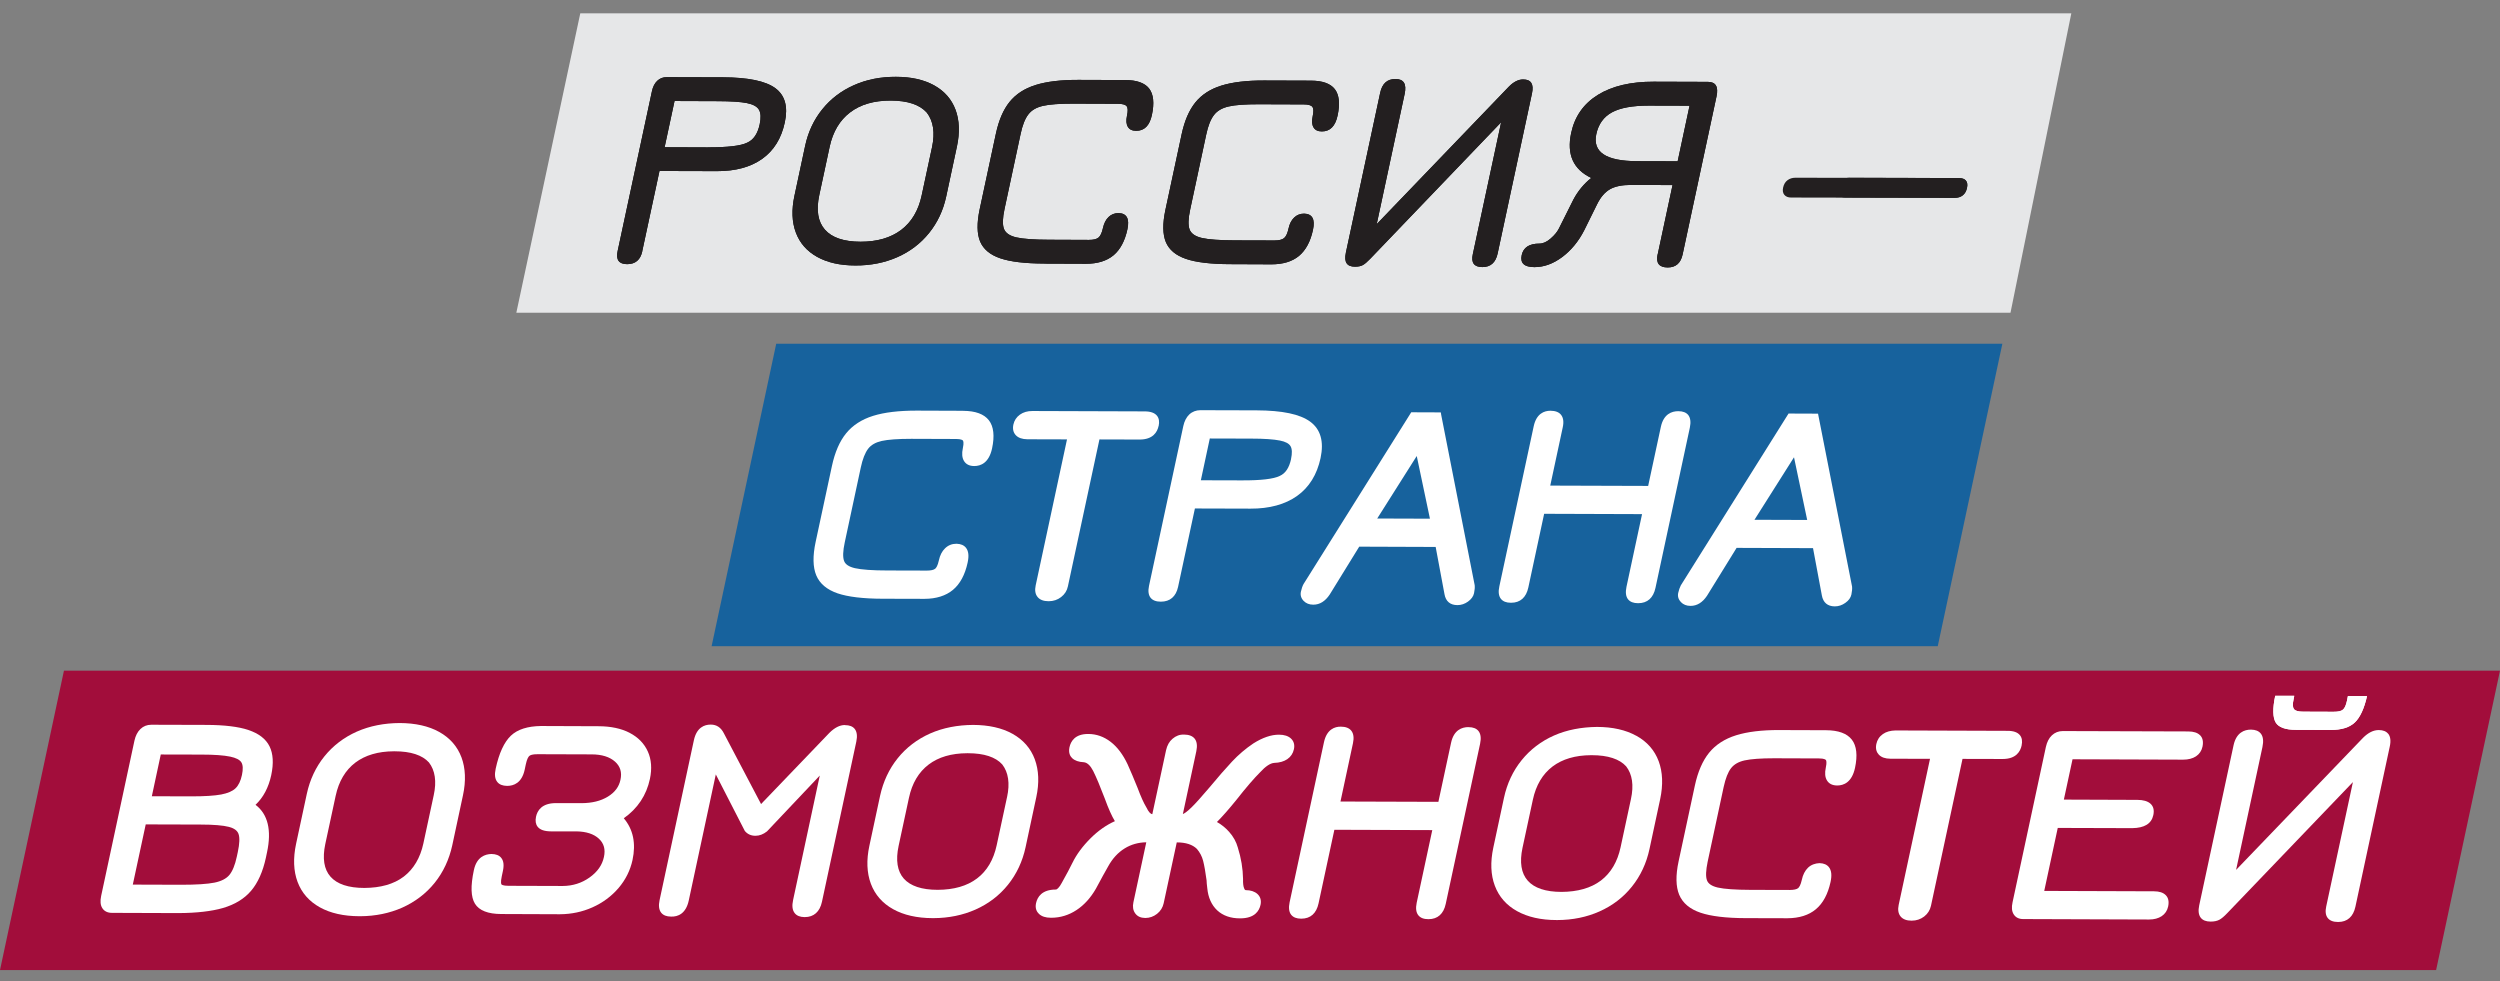 <?xml version="1.0" encoding="UTF-8"?> <svg xmlns="http://www.w3.org/2000/svg" width="158" height="62" viewBox="0 0 158 62" fill="none"><rect x="0" y="0" width="158" height="62" fill="#808080" stroke="none"/><path d="M130.908 0.842H36.674L32.632 19.765H127.063L130.908 0.842Z" fill="#E6E7E8"></path><path d="M40.595 15.873C40.478 16.421 40.157 16.695 39.637 16.695C39.117 16.695 38.913 16.417 39.034 15.869L41.201 5.77C41.263 5.482 41.373 5.263 41.539 5.107C41.701 4.951 41.901 4.875 42.138 4.875L45.691 4.885C47.279 4.892 48.378 5.118 48.995 5.569C49.612 6.02 49.815 6.737 49.601 7.729C49.384 8.746 48.909 9.512 48.175 10.036C47.441 10.559 46.487 10.82 45.308 10.816L41.68 10.806L40.591 15.873H40.595ZM44.74 9.311C45.99 9.314 46.821 9.217 47.224 9.016C47.624 8.839 47.885 8.451 48.013 7.854C48.099 7.448 48.085 7.143 47.968 6.939C47.851 6.734 47.596 6.595 47.203 6.515C46.81 6.436 46.201 6.398 45.367 6.394L42.631 6.384L42.004 9.304L44.736 9.314L44.74 9.311Z" fill="#121617"></path><path d="M40.595 15.873C40.478 16.421 40.157 16.695 39.637 16.695C39.117 16.695 38.913 16.417 39.034 15.869L41.201 5.77C41.263 5.482 41.373 5.263 41.539 5.107C41.701 4.951 41.901 4.875 42.138 4.875L45.691 4.885C47.279 4.892 48.378 5.118 48.995 5.569C49.612 6.02 49.815 6.737 49.601 7.729C49.384 8.746 48.909 9.512 48.175 10.036C47.441 10.559 46.487 10.82 45.308 10.816L41.68 10.806L40.591 15.873H40.595ZM44.74 9.311C45.99 9.314 46.821 9.217 47.224 9.016C47.624 8.839 47.885 8.451 48.013 7.854C48.099 7.448 48.085 7.143 47.968 6.939C47.851 6.734 47.596 6.595 47.203 6.515C46.81 6.436 46.201 6.398 45.367 6.394L42.631 6.384L42.004 9.304L44.736 9.314L44.74 9.311Z" fill="#231F20"></path><path d="M59.803 12.408C59.614 13.293 59.252 14.063 58.718 14.725C58.184 15.388 57.519 15.894 56.716 16.251C55.913 16.605 55.028 16.782 54.063 16.778C53.095 16.778 52.289 16.595 51.641 16.234C50.993 15.873 50.545 15.36 50.297 14.697C50.049 14.035 50.018 13.262 50.208 12.377L50.883 9.225C51.072 8.34 51.434 7.57 51.968 6.908C52.502 6.245 53.167 5.739 53.97 5.382C54.773 5.024 55.658 4.851 56.623 4.855C57.591 4.855 58.398 5.038 59.045 5.399C59.693 5.76 60.141 6.273 60.389 6.936C60.637 7.598 60.668 8.375 60.479 9.256L59.803 12.408ZM56.299 6.356C55.245 6.353 54.387 6.599 53.729 7.102C53.071 7.601 52.637 8.33 52.433 9.284L51.779 12.329C51.575 13.282 51.693 14.014 52.137 14.517C52.582 15.02 53.329 15.273 54.384 15.277C55.438 15.277 56.292 15.03 56.954 14.531C57.612 14.032 58.046 13.303 58.249 12.35L58.904 9.304C59.1 8.385 58.99 7.657 58.573 7.116C58.122 6.613 57.364 6.36 56.299 6.356Z" fill="#121617"></path><path d="M59.803 12.408C59.614 13.293 59.252 14.063 58.718 14.725C58.184 15.388 57.519 15.894 56.716 16.251C55.913 16.605 55.028 16.782 54.063 16.778C53.095 16.778 52.289 16.595 51.641 16.234C50.993 15.873 50.545 15.36 50.297 14.697C50.049 14.035 50.018 13.262 50.208 12.377L50.883 9.225C51.072 8.34 51.434 7.57 51.968 6.908C52.502 6.245 53.167 5.739 53.97 5.382C54.773 5.024 55.658 4.851 56.623 4.855C57.591 4.855 58.398 5.038 59.045 5.399C59.693 5.76 60.141 6.273 60.389 6.936C60.637 7.598 60.668 8.375 60.479 9.256L59.803 12.408ZM56.299 6.356C55.245 6.353 54.387 6.599 53.729 7.102C53.071 7.601 52.637 8.33 52.433 9.284L51.779 12.329C51.575 13.282 51.693 14.014 52.137 14.517C52.582 15.02 53.329 15.273 54.384 15.277C55.438 15.277 56.292 15.03 56.954 14.531C57.612 14.032 58.046 13.303 58.249 12.35L58.904 9.304C59.1 8.385 58.99 7.657 58.573 7.116C58.122 6.613 57.364 6.36 56.299 6.356Z" fill="#231F20"></path><path d="M65.998 16.657C64.782 16.654 63.855 16.543 63.215 16.324C62.574 16.106 62.15 15.752 61.943 15.263C61.74 14.774 61.73 14.098 61.912 13.238L62.942 8.437C63.125 7.591 63.414 6.922 63.811 6.433C64.207 5.944 64.755 5.59 65.454 5.371C66.153 5.153 67.053 5.045 68.159 5.049L71.115 5.059C71.845 5.059 72.352 5.243 72.628 5.6C72.903 5.961 72.962 6.516 72.8 7.269C72.655 7.938 72.324 8.271 71.804 8.267C71.556 8.267 71.38 8.184 71.28 8.014C71.18 7.848 71.16 7.615 71.225 7.314C71.291 7.015 71.284 6.814 71.205 6.714C71.125 6.613 70.946 6.561 70.66 6.561L67.831 6.551C66.977 6.551 66.34 6.592 65.923 6.689C65.506 6.783 65.192 6.963 64.989 7.234C64.782 7.501 64.617 7.917 64.5 8.479L63.487 13.206C63.363 13.778 63.352 14.198 63.449 14.462C63.549 14.725 63.811 14.906 64.234 15.003C64.662 15.1 65.358 15.149 66.326 15.152L68.817 15.162C69.103 15.162 69.306 15.114 69.427 15.013C69.547 14.913 69.64 14.711 69.706 14.413C69.771 14.115 69.888 13.883 70.061 13.716C70.233 13.55 70.443 13.466 70.691 13.466C71.208 13.48 71.397 13.82 71.253 14.489C71.094 15.228 70.798 15.78 70.371 16.137C69.94 16.494 69.358 16.671 68.627 16.671L66.005 16.661L65.998 16.657Z" fill="#121617"></path><path d="M65.998 16.657C64.782 16.654 63.855 16.543 63.215 16.324C62.574 16.106 62.15 15.752 61.943 15.263C61.74 14.774 61.73 14.098 61.912 13.238L62.942 8.437C63.125 7.591 63.414 6.922 63.811 6.433C64.207 5.944 64.755 5.59 65.454 5.371C66.153 5.153 67.053 5.045 68.159 5.049L71.115 5.059C71.845 5.059 72.352 5.243 72.628 5.6C72.903 5.961 72.962 6.516 72.8 7.269C72.655 7.938 72.324 8.271 71.804 8.267C71.556 8.267 71.38 8.184 71.28 8.014C71.18 7.848 71.16 7.615 71.225 7.314C71.291 7.015 71.284 6.814 71.205 6.714C71.125 6.613 70.946 6.561 70.66 6.561L67.831 6.551C66.977 6.551 66.34 6.592 65.923 6.689C65.506 6.783 65.192 6.963 64.989 7.234C64.782 7.501 64.617 7.917 64.5 8.479L63.487 13.206C63.363 13.778 63.352 14.198 63.449 14.462C63.549 14.725 63.811 14.906 64.234 15.003C64.662 15.1 65.358 15.149 66.326 15.152L68.817 15.162C69.103 15.162 69.306 15.114 69.427 15.013C69.547 14.913 69.64 14.711 69.706 14.413C69.771 14.115 69.888 13.883 70.061 13.716C70.233 13.55 70.443 13.466 70.691 13.466C71.208 13.48 71.397 13.82 71.253 14.489C71.094 15.228 70.798 15.78 70.371 16.137C69.94 16.494 69.358 16.671 68.627 16.671L66.005 16.661L65.998 16.657Z" fill="#231F20"></path><path d="M77.737 16.695C76.521 16.692 75.594 16.581 74.953 16.362C74.312 16.144 73.889 15.79 73.682 15.301C73.479 14.812 73.468 14.136 73.651 13.276L74.681 8.475C74.864 7.629 75.153 6.96 75.549 6.471C75.946 5.982 76.493 5.628 77.189 5.41C77.889 5.191 78.788 5.084 79.894 5.087L82.85 5.097C83.581 5.097 84.087 5.281 84.363 5.638C84.638 5.999 84.697 6.554 84.535 7.307C84.391 7.976 84.06 8.309 83.539 8.306C83.291 8.306 83.116 8.222 83.016 8.052C82.916 7.886 82.895 7.654 82.961 7.352C83.026 7.053 83.019 6.852 82.94 6.752C82.861 6.651 82.681 6.599 82.395 6.599L79.567 6.589C78.712 6.589 78.075 6.63 77.658 6.727C77.241 6.821 76.927 7.001 76.721 7.272C76.514 7.539 76.349 7.955 76.231 8.517L75.219 13.244C75.094 13.817 75.084 14.236 75.181 14.5C75.281 14.763 75.542 14.944 75.966 15.041C76.394 15.138 77.09 15.187 78.054 15.19L80.545 15.197C80.831 15.197 81.035 15.148 81.155 15.048C81.276 14.947 81.369 14.746 81.434 14.448C81.496 14.15 81.617 13.917 81.789 13.751C81.961 13.584 82.172 13.501 82.42 13.501C82.936 13.515 83.126 13.855 82.981 14.524C82.823 15.263 82.526 15.814 82.099 16.172C81.668 16.529 81.086 16.706 80.356 16.706L77.734 16.695H77.737Z" fill="#121617"></path><path d="M77.737 16.695C76.521 16.692 75.594 16.581 74.953 16.362C74.312 16.144 73.889 15.79 73.682 15.301C73.479 14.812 73.468 14.136 73.651 13.276L74.681 8.475C74.864 7.629 75.153 6.96 75.549 6.471C75.946 5.982 76.493 5.628 77.189 5.41C77.889 5.191 78.788 5.084 79.894 5.087L82.85 5.097C83.581 5.097 84.087 5.281 84.363 5.638C84.638 5.999 84.697 6.554 84.535 7.307C84.391 7.976 84.06 8.309 83.539 8.306C83.291 8.306 83.116 8.222 83.016 8.052C82.916 7.886 82.895 7.654 82.961 7.352C83.026 7.053 83.019 6.852 82.94 6.752C82.861 6.651 82.681 6.599 82.395 6.599L79.567 6.589C78.712 6.589 78.075 6.63 77.658 6.727C77.241 6.821 76.927 7.001 76.721 7.272C76.514 7.539 76.349 7.955 76.231 8.517L75.219 13.244C75.094 13.817 75.084 14.236 75.181 14.5C75.281 14.763 75.542 14.944 75.966 15.041C76.394 15.138 77.09 15.187 78.054 15.19L80.545 15.197C80.831 15.197 81.035 15.148 81.155 15.048C81.276 14.947 81.369 14.746 81.434 14.448C81.496 14.15 81.617 13.917 81.789 13.751C81.961 13.584 82.172 13.501 82.42 13.501C82.936 13.515 83.126 13.855 82.981 14.524C82.823 15.263 82.526 15.814 82.099 16.172C81.668 16.529 81.086 16.706 80.356 16.706L77.734 16.695H77.737Z" fill="#231F20"></path><path d="M85.055 15.984L87.226 5.867C87.35 5.281 87.674 4.99 88.194 4.993C88.715 4.993 88.907 5.305 88.776 5.926L87.009 14.163L95.371 5.465C95.671 5.167 95.971 5.017 96.267 5.021C96.763 5.021 96.949 5.316 96.822 5.902L94.651 16.022C94.527 16.595 94.207 16.879 93.686 16.879C93.166 16.879 92.963 16.608 93.08 16.071L94.872 7.726L86.599 16.355C86.406 16.556 86.248 16.692 86.12 16.758C85.996 16.823 85.834 16.855 85.634 16.855C85.124 16.855 84.935 16.567 85.055 15.991" fill="#121617"></path><path d="M85.055 15.984L87.226 5.867C87.35 5.281 87.674 4.99 88.194 4.993C88.715 4.993 88.907 5.305 88.776 5.926L87.009 14.163L95.371 5.465C95.671 5.167 95.971 5.017 96.267 5.021C96.763 5.021 96.949 5.316 96.822 5.902L94.651 16.022C94.527 16.595 94.207 16.879 93.686 16.879C93.166 16.879 92.963 16.608 93.08 16.071L94.872 7.726L86.599 16.355C86.406 16.556 86.248 16.692 86.12 16.758C85.996 16.823 85.834 16.855 85.634 16.855C85.124 16.855 84.935 16.567 85.055 15.991V15.984Z" fill="#231F20"></path><path d="M104.764 16.085L105.704 11.697L103.082 11.687C102.514 11.687 102.069 11.777 101.749 11.961C101.428 12.145 101.16 12.457 100.942 12.897L100.119 14.562C99.757 15.266 99.292 15.828 98.724 16.251C98.155 16.674 97.573 16.882 96.977 16.882C96.332 16.882 96.064 16.629 96.171 16.126C96.277 15.637 96.649 15.395 97.294 15.395C97.518 15.395 97.752 15.29 97.993 15.082C98.234 14.874 98.413 14.663 98.52 14.448L99.433 12.623C99.723 12.075 100.102 11.618 100.567 11.246C99.43 10.705 99.006 9.759 99.296 8.409C99.519 7.359 100.085 6.554 100.987 5.995C101.89 5.437 103.065 5.16 104.515 5.163L107.937 5.174C108.433 5.174 108.616 5.479 108.485 6.089L106.342 16.081C106.224 16.629 105.911 16.903 105.401 16.903C104.857 16.903 104.643 16.626 104.76 16.078M106.779 6.682L104.195 6.675C103.179 6.675 102.407 6.814 101.88 7.098C101.353 7.383 101.022 7.844 100.887 8.475C100.643 9.609 101.494 10.178 103.444 10.185L106.028 10.192L106.779 6.682Z" fill="#121617"></path><path d="M104.764 16.085L105.704 11.697L103.082 11.687C102.514 11.687 102.069 11.777 101.749 11.961C101.428 12.145 101.16 12.457 100.942 12.897L100.119 14.562C99.757 15.266 99.292 15.828 98.724 16.251C98.155 16.674 97.573 16.882 96.977 16.882C96.332 16.882 96.064 16.629 96.171 16.126C96.277 15.637 96.649 15.395 97.294 15.395C97.518 15.395 97.752 15.29 97.993 15.082C98.234 14.874 98.413 14.663 98.52 14.448L99.433 12.623C99.723 12.075 100.102 11.618 100.567 11.246C99.43 10.705 99.006 9.759 99.296 8.409C99.519 7.359 100.085 6.554 100.987 5.995C101.89 5.437 103.065 5.16 104.515 5.163L107.937 5.174C108.433 5.174 108.616 5.479 108.485 6.089L106.342 16.081C106.224 16.629 105.911 16.903 105.401 16.903C104.857 16.903 104.643 16.626 104.76 16.078L104.764 16.085ZM106.779 6.682L104.195 6.675C103.179 6.675 102.407 6.814 101.88 7.098C101.353 7.383 101.022 7.844 100.887 8.475C100.643 9.609 101.494 10.178 103.444 10.185L106.028 10.192L106.779 6.682Z" fill="#231F20"></path><path d="M116.192 12.315C116.099 12.2 116.072 12.047 116.113 11.857C116.158 11.652 116.248 11.499 116.389 11.392C116.53 11.284 116.699 11.232 116.899 11.232L123.8 11.253C124.01 11.253 124.162 11.309 124.248 11.416C124.338 11.524 124.358 11.68 124.313 11.881C124.269 12.086 124.179 12.238 124.045 12.346C123.91 12.453 123.738 12.505 123.528 12.505L116.627 12.485C116.427 12.485 116.282 12.425 116.189 12.311" fill="#121617"></path><path d="M112.771 12.315C112.678 12.2 112.65 12.047 112.692 11.857C112.737 11.652 112.826 11.499 112.967 11.392C113.109 11.284 113.278 11.232 113.477 11.232L123.8 11.253C124.01 11.253 124.162 11.309 124.248 11.416C124.338 11.524 124.358 11.68 124.313 11.881C124.269 12.086 124.179 12.238 124.045 12.346C123.91 12.453 123.738 12.505 123.528 12.505L113.205 12.485C113.005 12.485 112.861 12.425 112.768 12.311L112.771 12.315Z" fill="#231F20"></path><path d="M49.057 21.725L44.974 40.838H122.466L126.549 21.725H49.057Z" fill="#17629D"></path><path d="M60.885 25.962L57.929 25.951C56.813 25.951 55.893 26.059 55.183 26.281C54.46 26.506 53.884 26.881 53.474 27.387C53.064 27.89 52.764 28.584 52.578 29.451L51.548 34.251C51.359 35.135 51.372 35.846 51.586 36.359C51.806 36.887 52.261 37.268 52.94 37.501C53.595 37.722 54.546 37.837 55.769 37.84L58.391 37.847C58.391 37.847 58.418 37.847 58.432 37.847C59.173 37.844 59.776 37.653 60.224 37.282C60.675 36.907 60.989 36.325 61.154 35.558C61.247 35.132 61.213 34.827 61.051 34.622C60.923 34.459 60.724 34.372 60.455 34.365C60.451 34.365 60.448 34.365 60.444 34.365C60.165 34.365 59.924 34.462 59.728 34.653C59.535 34.837 59.404 35.097 59.335 35.423C59.263 35.752 59.17 35.888 59.104 35.943C59.011 36.02 58.825 36.061 58.584 36.061L56.093 36.054C55.138 36.054 54.446 36.002 54.032 35.909C53.657 35.822 53.426 35.669 53.347 35.454C53.257 35.218 53.271 34.823 53.388 34.279L54.401 29.551C54.515 29.014 54.673 28.615 54.866 28.362C55.049 28.122 55.338 27.956 55.721 27.869C56.127 27.779 56.754 27.734 57.598 27.734L60.424 27.744C60.758 27.744 60.841 27.821 60.858 27.845C60.875 27.869 60.93 27.973 60.851 28.33C60.779 28.663 60.803 28.934 60.923 29.132C61.051 29.343 61.264 29.451 61.564 29.454C61.568 29.454 61.571 29.454 61.575 29.454C61.981 29.454 62.501 29.256 62.698 28.344C62.867 27.553 62.801 26.953 62.498 26.562C62.195 26.17 61.65 25.968 60.875 25.965L60.885 25.962Z" fill="white"></path><path d="M73.227 26.926C73.285 26.655 73.251 26.437 73.124 26.277C72.975 26.094 72.721 26 72.341 26L65.254 25.976C64.941 25.972 64.672 26.052 64.458 26.205C64.238 26.364 64.1 26.576 64.045 26.836C63.986 27.11 64.041 27.339 64.203 27.509C64.362 27.675 64.606 27.758 64.93 27.762L67.435 27.769L65.454 37.001C65.388 37.306 65.43 37.553 65.575 37.73C65.719 37.907 65.954 37.997 66.267 37.997C66.27 37.997 66.277 37.997 66.281 37.997C66.577 37.997 66.839 37.907 67.059 37.737C67.287 37.563 67.432 37.338 67.49 37.064L69.485 27.772L72.014 27.779C72.014 27.779 72.028 27.779 72.035 27.779C72.865 27.776 73.141 27.311 73.224 26.919L73.227 26.926Z" fill="white"></path><path d="M83.46 28.948C83.684 27.901 83.46 27.127 82.799 26.645C82.151 26.174 81.045 25.941 79.412 25.934L75.859 25.924C75.604 25.924 75.353 26.014 75.163 26.194C74.981 26.368 74.853 26.614 74.784 26.93L72.617 37.029C72.548 37.355 72.583 37.608 72.717 37.778C72.848 37.941 73.062 38.025 73.358 38.025C73.361 38.025 73.368 38.025 73.372 38.025C73.947 38.025 74.323 37.699 74.454 37.092L75.518 32.136L79.033 32.146C80.218 32.153 81.227 31.879 81.978 31.341C82.737 30.8 83.236 29.996 83.46 28.948ZM81.596 29.011C81.475 29.566 81.245 29.916 80.879 30.079C80.5 30.27 79.687 30.367 78.457 30.36L75.894 30.353L76.459 27.713L79.081 27.72C79.901 27.72 80.507 27.765 80.89 27.842C81.241 27.911 81.465 28.032 81.562 28.199C81.662 28.369 81.672 28.643 81.593 29.011H81.596Z" fill="white"></path><path d="M91.078 26.174L91.058 26.063L89.19 26.056L82.382 36.915C82.313 37.043 82.258 37.206 82.216 37.4C82.172 37.612 82.23 37.813 82.389 37.976C82.544 38.136 82.747 38.215 82.995 38.215C82.995 38.215 83.002 38.215 83.005 38.215C83.409 38.215 83.753 38 84.036 37.577L85.903 34.549L90.734 34.567L91.292 37.553C91.371 38.004 91.654 38.243 92.105 38.243C92.109 38.243 92.112 38.243 92.115 38.243C92.35 38.243 92.574 38.167 92.777 38.021C92.987 37.869 93.118 37.692 93.159 37.49C93.201 37.296 93.215 37.133 93.201 36.988L91.075 26.174H91.078ZM90.372 32.781L87.04 32.77L89.538 28.82L90.372 32.781Z" fill="white"></path><path d="M106.7 26.233C106.569 26.07 106.359 25.987 106.073 25.987C106.07 25.987 106.066 25.987 106.063 25.987C105.656 25.987 105.143 26.164 104.967 26.972L104.164 30.71L97.976 30.69L98.765 27.01C98.841 26.663 98.803 26.396 98.658 26.216C98.524 26.046 98.3 25.962 97.997 25.959C97.997 25.959 97.99 25.959 97.986 25.959C97.597 25.959 97.101 26.136 96.929 26.944L94.758 37.061C94.682 37.404 94.717 37.671 94.858 37.848C94.989 38.011 95.199 38.094 95.488 38.094C95.492 38.094 95.499 38.094 95.502 38.094C96.081 38.094 96.457 37.758 96.591 37.127L97.59 32.472L103.778 32.493L102.793 37.089C102.721 37.432 102.752 37.699 102.893 37.876C103.024 38.039 103.234 38.122 103.523 38.122C103.527 38.122 103.53 38.122 103.537 38.122C104.116 38.122 104.491 37.786 104.626 37.154L106.797 27.034C106.872 26.68 106.838 26.41 106.697 26.23L106.7 26.233Z" fill="white"></path><path d="M117.05 37.068L114.921 26.254L114.9 26.143L113.036 26.136L106.228 36.995C106.159 37.127 106.104 37.29 106.062 37.477C106.018 37.688 106.076 37.89 106.235 38.053C106.386 38.212 106.593 38.292 106.841 38.292C107.251 38.292 107.596 38.08 107.882 37.654L109.753 34.626L114.583 34.643L115.141 37.63C115.221 38.08 115.503 38.32 115.954 38.323C115.954 38.323 115.958 38.323 115.961 38.323C116.199 38.323 116.423 38.247 116.626 38.101C116.84 37.952 116.967 37.772 117.009 37.571C117.05 37.373 117.064 37.213 117.05 37.064V37.068ZM114.214 32.861L110.883 32.85L113.381 28.9L114.214 32.861Z" fill="white"></path><path d="M4.042 42.385L0 61.308H153.962L158 42.385H4.042Z" fill="#A20D3B"></path><path d="M15.694 46.133C15.064 45.925 14.182 45.818 13.066 45.814L9.568 45.804H9.561C9.293 45.804 9.062 45.894 8.876 46.074C8.693 46.248 8.566 46.494 8.497 46.809L6.392 56.625C6.323 56.947 6.347 57.207 6.464 57.391C6.588 57.589 6.795 57.693 7.081 57.693L11.136 57.707C11.195 57.707 11.253 57.707 11.312 57.707C12.442 57.7 13.372 57.592 14.082 57.388C14.84 57.169 15.443 56.802 15.874 56.292C16.301 55.789 16.614 55.088 16.804 54.207L16.876 53.867C17.176 52.466 16.931 51.457 16.149 50.864C16.639 50.403 16.973 49.775 17.142 48.991C17.3 48.245 17.265 47.635 17.035 47.17C16.804 46.702 16.352 46.352 15.698 46.137L15.694 46.133ZM11.456 55.917L8.393 55.907L9.21 52.102L12.669 52.112C13.496 52.112 14.099 52.164 14.464 52.258C14.795 52.345 14.995 52.487 15.074 52.702C15.157 52.934 15.143 53.319 15.029 53.85L14.967 54.138C14.854 54.672 14.692 55.064 14.492 55.303C14.299 55.532 13.982 55.695 13.555 55.782C13.107 55.872 12.4 55.917 11.46 55.917H11.456ZM13.979 50.212C13.551 50.292 12.921 50.33 12.101 50.33L9.596 50.323L10.161 47.684L12.728 47.69C13.544 47.69 14.158 47.736 14.55 47.819C14.916 47.895 15.15 48.017 15.253 48.179C15.357 48.346 15.37 48.613 15.291 48.981C15.212 49.355 15.074 49.64 14.885 49.82C14.695 50.004 14.392 50.132 13.979 50.212Z" fill="white"></path><path d="M27.757 46.258C27.092 45.887 26.251 45.7 25.266 45.696C24.284 45.7 23.371 45.877 22.554 46.237C21.734 46.602 21.045 47.129 20.5 47.805C19.956 48.481 19.581 49.279 19.388 50.181L18.712 53.333C18.519 54.239 18.55 55.047 18.805 55.733C19.064 56.427 19.539 56.968 20.215 57.343C20.88 57.714 21.717 57.901 22.706 57.905C22.726 57.905 22.75 57.905 22.771 57.905C23.729 57.901 24.618 57.717 25.417 57.364C26.234 56.999 26.926 56.472 27.471 55.796C28.015 55.12 28.387 54.322 28.584 53.42L29.259 50.267C29.455 49.362 29.421 48.554 29.166 47.867C28.907 47.174 28.432 46.633 27.757 46.258ZM27.412 50.257L26.758 53.302C26.561 54.218 26.141 54.925 25.514 55.404C24.883 55.883 24.046 56.111 23.029 56.118C22.02 56.118 21.3 55.876 20.886 55.404C20.476 54.939 20.366 54.246 20.559 53.34L21.214 50.295C21.41 49.38 21.831 48.672 22.458 48.197C23.078 47.729 23.894 47.486 24.887 47.482C24.904 47.482 24.924 47.482 24.942 47.482C25.962 47.482 26.692 47.725 27.109 48.187C27.498 48.689 27.602 49.386 27.412 50.257Z" fill="white"></path><path d="M39.792 46.314C39.262 46.04 38.607 45.901 37.842 45.898L34.179 45.884C33.356 45.898 32.715 46.088 32.285 46.498C31.861 46.904 31.537 47.604 31.327 48.582C31.244 48.96 31.278 49.234 31.43 49.421C31.558 49.584 31.768 49.664 32.047 49.668C32.05 49.668 32.054 49.668 32.057 49.668C32.464 49.668 32.98 49.484 33.16 48.645L33.228 48.322C33.304 47.961 33.394 47.826 33.456 47.774C33.514 47.725 33.645 47.663 33.983 47.666L37.387 47.677C38.032 47.677 38.531 47.833 38.872 48.138C39.203 48.436 39.317 48.811 39.213 49.286C39.117 49.73 38.858 50.077 38.417 50.347C37.969 50.621 37.422 50.757 36.739 50.76H35.141C35.141 50.76 35.127 50.757 35.12 50.757C34.245 50.76 33.959 51.225 33.876 51.617C33.821 51.88 33.856 52.095 33.98 52.252C34.135 52.446 34.407 52.539 34.817 52.543H36.416C37.046 52.55 37.529 52.706 37.852 53.008C38.169 53.306 38.273 53.68 38.169 54.159C38.059 54.676 37.759 55.102 37.256 55.46C36.764 55.81 36.195 55.99 35.568 55.994C35.558 55.994 35.551 55.994 35.541 55.994L32.136 55.983C31.778 55.983 31.702 55.907 31.692 55.893C31.681 55.879 31.626 55.782 31.712 55.38L31.781 55.057C31.864 54.679 31.83 54.405 31.678 54.218C31.551 54.055 31.34 53.975 31.061 53.972C30.669 53.982 30.128 54.145 29.948 54.995C29.735 55.997 29.756 56.691 30.017 57.114C30.283 57.544 30.844 57.766 31.685 57.766L35.347 57.78C35.347 57.78 35.379 57.78 35.392 57.78C36.112 57.776 36.801 57.631 37.439 57.346C38.094 57.055 38.648 56.642 39.093 56.122C39.537 55.602 39.834 55.005 39.975 54.353C40.202 53.299 40.016 52.411 39.423 51.714C40.299 51.097 40.853 50.264 41.074 49.231C41.212 48.582 41.17 47.999 40.943 47.496C40.716 46.99 40.326 46.591 39.789 46.314H39.792Z" fill="white"></path><path d="M53.402 45.822C53.402 45.822 53.398 45.822 53.395 45.822C53.075 45.822 52.751 45.988 52.423 46.311L48.099 50.816L45.746 46.339C45.563 45.978 45.288 45.794 44.922 45.794C44.919 45.794 44.916 45.794 44.912 45.794C44.523 45.794 44.03 45.971 43.854 46.779L41.684 56.896C41.611 57.239 41.646 57.506 41.787 57.683C41.918 57.846 42.128 57.929 42.418 57.929C42.834 57.943 43.351 57.756 43.531 56.906L45.239 48.943L47.072 52.515C47.238 52.717 47.462 52.821 47.741 52.821H47.748C47.999 52.821 48.244 52.727 48.475 52.543L51.81 49.016L50.125 56.875C50.042 57.253 50.077 57.527 50.229 57.714C50.359 57.877 50.566 57.957 50.845 57.961C50.849 57.961 50.856 57.961 50.859 57.961C51.434 57.961 51.813 57.624 51.948 56.993L54.118 46.876C54.194 46.519 54.16 46.248 54.019 46.068C53.891 45.908 53.688 45.829 53.409 45.829L53.402 45.822Z" fill="white"></path><path d="M65.399 47.986C65.14 47.292 64.665 46.751 63.99 46.376C63.325 46.005 62.487 45.818 61.498 45.815C60.517 45.821 59.603 45.995 58.787 46.355C57.967 46.72 57.274 47.247 56.733 47.923C56.189 48.599 55.817 49.397 55.62 50.299L54.945 53.452C54.749 54.357 54.783 55.165 55.038 55.852C55.297 56.545 55.772 57.086 56.447 57.461C57.112 57.832 57.95 58.023 58.938 58.026C58.959 58.026 58.98 58.026 59.001 58.026C59.958 58.023 60.851 57.839 61.65 57.485C62.47 57.121 63.159 56.594 63.704 55.917C64.248 55.241 64.624 54.444 64.817 53.542L65.492 50.389C65.688 49.484 65.654 48.676 65.399 47.989V47.986ZM63.645 50.375L62.99 53.42C62.794 54.336 62.377 55.044 61.747 55.519C61.116 55.997 60.282 56.233 59.262 56.237C58.253 56.237 57.533 55.994 57.119 55.526C56.709 55.061 56.599 54.364 56.792 53.462L57.447 50.417C57.643 49.501 58.063 48.794 58.691 48.319C59.311 47.847 60.127 47.608 61.123 47.604C61.14 47.604 61.157 47.604 61.175 47.604C62.194 47.604 62.925 47.847 63.342 48.312C63.731 48.815 63.835 49.512 63.645 50.382V50.375Z" fill="white"></path><path d="M81.775 47.358C81.834 47.08 81.775 46.852 81.593 46.678C81.42 46.515 81.165 46.432 80.835 46.432C80.345 46.428 79.794 46.616 79.208 46.987C78.723 47.313 78.271 47.698 77.865 48.131C77.462 48.561 76.979 49.116 76.428 49.779C75.935 50.358 75.56 50.778 75.311 51.02C75.008 51.319 74.84 51.416 74.757 51.447L75.608 47.476C75.68 47.129 75.646 46.862 75.501 46.681C75.367 46.515 75.143 46.428 74.84 46.425C74.55 46.414 74.312 46.512 74.106 46.688C73.899 46.862 73.764 47.105 73.696 47.41L72.827 51.454C72.717 51.454 72.586 51.308 72.455 51.034C72.286 50.757 72.1 50.344 71.897 49.8C71.67 49.234 71.456 48.731 71.263 48.301C70.974 47.687 70.615 47.209 70.195 46.886C69.768 46.557 69.292 46.387 68.779 46.387C68.772 46.387 68.765 46.387 68.758 46.387C67.945 46.39 67.673 46.844 67.59 47.23C67.514 47.59 67.642 47.802 67.762 47.916C67.928 48.072 68.176 48.159 68.496 48.173C68.713 48.194 68.913 48.381 69.089 48.724C69.296 49.137 69.54 49.727 69.823 50.469C70.05 51.097 70.26 51.565 70.46 51.898C69.916 52.141 69.406 52.501 68.934 52.969C68.421 53.479 68.035 54.003 67.78 54.527C67.628 54.842 67.404 55.262 67.097 55.81C67.022 55.952 66.946 56.06 66.87 56.133C66.784 56.216 66.743 56.219 66.743 56.219C66.736 56.219 66.725 56.219 66.719 56.219C65.847 56.223 65.564 56.688 65.478 57.079C65.402 57.426 65.537 57.638 65.661 57.756C65.829 57.919 66.085 58.002 66.419 58.002C66.426 58.002 66.433 58.002 66.439 58.002C67.015 58.002 67.552 57.835 68.035 57.516C68.52 57.197 68.93 56.743 69.265 56.16C69.585 55.56 69.844 55.089 70.03 54.766C70.302 54.267 70.653 53.882 71.077 53.621C71.484 53.368 71.945 53.24 72.445 53.233L71.632 57.02C71.57 57.298 71.608 57.534 71.742 57.721C71.88 57.915 72.09 58.012 72.373 58.016C72.373 58.016 72.379 58.016 72.383 58.016C72.659 58.016 72.907 57.926 73.124 57.756C73.344 57.582 73.485 57.357 73.544 57.086L74.371 53.24H74.388C74.943 53.24 75.367 53.379 75.639 53.646C75.832 53.868 75.966 54.124 76.038 54.405C76.114 54.704 76.187 55.123 76.256 55.637C76.256 55.748 76.273 55.911 76.3 56.133C76.356 56.726 76.569 57.197 76.927 57.534C77.289 57.87 77.772 58.04 78.364 58.04C78.371 58.04 78.382 58.04 78.388 58.04C79.294 58.037 79.584 57.572 79.667 57.18C79.725 56.906 79.656 56.67 79.47 56.5C79.294 56.341 79.043 56.257 78.726 56.257C78.681 56.257 78.643 56.188 78.623 56.129C78.574 56.004 78.554 55.813 78.561 55.55C78.55 54.898 78.44 54.228 78.23 53.563C78.133 53.209 77.951 52.876 77.682 52.574C77.458 52.321 77.2 52.113 76.91 51.95C77.262 51.599 77.679 51.124 78.154 50.535C78.747 49.779 79.246 49.2 79.636 48.811C79.98 48.433 80.283 48.232 80.531 48.215C80.869 48.204 81.145 48.124 81.358 47.979C81.579 47.826 81.717 47.618 81.775 47.354V47.358Z" fill="white"></path><path d="M92.815 45.953C92.815 45.953 92.808 45.953 92.804 45.953C92.398 45.953 91.884 46.13 91.709 46.938L90.906 50.676L84.718 50.656L85.507 46.976C85.582 46.629 85.545 46.362 85.403 46.182C85.269 46.012 85.045 45.925 84.742 45.925C84.353 45.918 83.849 46.095 83.674 46.91L81.503 57.027C81.431 57.37 81.462 57.637 81.603 57.814C81.734 57.977 81.944 58.06 82.234 58.06C82.237 58.06 82.24 58.06 82.244 58.06C82.823 58.06 83.198 57.724 83.333 57.093L84.332 52.442L90.52 52.463L89.534 57.058C89.462 57.401 89.497 57.669 89.638 57.845C89.769 58.008 89.979 58.092 90.268 58.092C90.272 58.092 90.275 58.092 90.282 58.092C90.861 58.092 91.237 57.755 91.371 57.124L93.542 47.007C93.617 46.653 93.583 46.383 93.442 46.203C93.311 46.039 93.101 45.956 92.815 45.956V45.953Z" fill="white"></path><path d="M103.42 46.504C102.752 46.133 101.914 45.942 100.929 45.942C99.95 45.953 99.034 46.123 98.217 46.483C97.401 46.844 96.708 47.371 96.164 48.048C95.619 48.724 95.244 49.522 95.051 50.423L94.376 53.576C94.183 54.485 94.214 55.289 94.472 55.976C94.731 56.67 95.203 57.211 95.881 57.585C96.55 57.956 97.387 58.147 98.372 58.147C98.393 58.147 98.417 58.147 98.438 58.147C99.396 58.144 100.285 57.96 101.081 57.606C101.901 57.242 102.593 56.715 103.134 56.038C103.678 55.362 104.054 54.561 104.247 53.663L104.922 50.51C105.115 49.605 105.084 48.797 104.829 48.11C104.571 47.416 104.095 46.875 103.42 46.501V46.504ZM103.075 50.503L102.421 53.548C102.224 54.464 101.808 55.171 101.177 55.65C100.546 56.129 99.702 56.361 98.693 56.368C97.687 56.368 96.963 56.125 96.55 55.654C96.14 55.189 96.029 54.492 96.222 53.586L96.877 50.541C97.073 49.626 97.494 48.918 98.121 48.443C98.741 47.975 99.558 47.732 100.55 47.728C100.567 47.728 100.588 47.728 100.605 47.728C101.625 47.728 102.355 47.971 102.772 48.433C103.162 48.935 103.265 49.633 103.075 50.503Z" fill="white"></path><path d="M115.421 46.15L112.465 46.14C111.352 46.133 110.432 46.248 109.722 46.469C109.002 46.695 108.426 47.066 108.013 47.576C107.606 48.079 107.303 48.776 107.117 49.639L106.087 54.44C105.897 55.324 105.911 56.035 106.125 56.548C106.345 57.075 106.8 57.457 107.479 57.686C108.134 57.908 109.085 58.022 110.308 58.026L112.93 58.033C112.93 58.033 112.957 58.033 112.971 58.033C113.712 58.029 114.315 57.838 114.759 57.467C115.211 57.093 115.524 56.51 115.69 55.744C115.783 55.317 115.748 55.012 115.59 54.807C115.462 54.644 115.262 54.557 114.994 54.55C114.725 54.561 114.466 54.648 114.267 54.838C114.074 55.026 113.943 55.282 113.874 55.608C113.801 55.938 113.708 56.073 113.643 56.129C113.55 56.208 113.364 56.243 113.123 56.246L110.628 56.239C109.674 56.236 108.981 56.188 108.568 56.094C108.192 56.007 107.961 55.855 107.882 55.639C107.792 55.404 107.81 55.008 107.923 54.464L108.936 49.736C109.054 49.196 109.209 48.797 109.402 48.55C109.591 48.308 109.87 48.145 110.256 48.058C110.663 47.968 111.297 47.923 112.134 47.923L114.963 47.933C115.293 47.933 115.376 48.009 115.397 48.034C115.414 48.058 115.469 48.162 115.39 48.519C115.317 48.852 115.342 49.123 115.462 49.32C115.59 49.532 115.803 49.639 116.103 49.643C116.103 49.643 116.11 49.643 116.113 49.643C116.52 49.643 117.04 49.445 117.237 48.53C117.405 47.739 117.34 47.139 117.037 46.747C116.734 46.355 116.189 46.154 115.414 46.15H115.421Z" fill="white"></path><path d="M127.766 47.115C127.824 46.845 127.79 46.626 127.662 46.467C127.514 46.283 127.259 46.189 126.88 46.189L119.793 46.165C119.483 46.172 119.211 46.241 118.997 46.394C118.776 46.55 118.639 46.762 118.583 47.025C118.511 47.368 118.632 47.58 118.745 47.698C118.904 47.864 119.145 47.948 119.472 47.951L121.977 47.958L119.996 57.191C119.931 57.496 119.972 57.742 120.117 57.919C120.261 58.096 120.496 58.186 120.809 58.186H120.816C121.116 58.186 121.381 58.096 121.605 57.926C121.829 57.752 121.974 57.527 122.036 57.253L124.031 47.962L126.56 47.968C126.56 47.968 126.574 47.968 126.58 47.968C127.411 47.965 127.686 47.5 127.769 47.108L127.766 47.115Z" fill="white"></path><path d="M139.043 46.467C138.884 46.307 138.633 46.227 138.299 46.227L130.374 46.203C130.374 46.203 130.367 46.203 130.364 46.203C130.098 46.203 129.867 46.297 129.678 46.474C129.495 46.647 129.368 46.897 129.299 47.209L127.194 57.021C127.121 57.35 127.146 57.6 127.266 57.787C127.39 57.985 127.597 58.089 127.883 58.085L135.808 58.113C135.808 58.113 135.821 58.113 135.828 58.113C136.142 58.113 136.407 58.04 136.614 57.905C136.834 57.759 136.972 57.551 137.027 57.291C137.093 56.979 137.041 56.736 136.872 56.57C136.71 56.41 136.469 56.33 136.128 56.33L129.196 56.306L130.05 52.325L134.757 52.339C135.518 52.328 135.973 52.065 136.09 51.513C136.159 51.197 136.093 50.951 135.901 50.785C135.725 50.632 135.449 50.552 135.081 50.552L130.436 50.535L130.984 47.986L137.978 48.01C138.295 48.01 138.574 47.941 138.784 47.802C139.005 47.656 139.143 47.448 139.198 47.188C139.263 46.876 139.212 46.633 139.046 46.467H139.043Z" fill="white"></path><path d="M149.597 43.99C149.417 44.781 149.159 45.343 148.825 45.658C148.491 45.974 147.981 46.133 147.305 46.133L145.111 46.126C144.446 46.126 144.015 45.97 143.829 45.669C143.636 45.353 143.622 44.781 143.794 43.973H144.997L144.959 44.174C144.887 44.503 144.894 44.694 144.976 44.809C145.062 44.926 145.242 44.978 145.579 44.978L147.478 44.985C147.784 44.985 147.967 44.944 148.081 44.843C148.187 44.753 148.27 44.566 148.336 44.257L148.387 43.993H149.597V43.99Z" fill="white"></path><path d="M149.597 43.99C149.417 44.781 149.159 45.343 148.825 45.658C148.491 45.974 147.981 46.133 147.305 46.133L145.111 46.126C144.446 46.126 144.015 45.97 143.829 45.669C143.636 45.353 143.622 44.781 143.794 43.973H144.997L144.959 44.174C144.887 44.503 144.894 44.694 144.976 44.809C145.062 44.926 145.242 44.978 145.579 44.978L147.478 44.985C147.784 44.985 147.967 44.944 148.081 44.843C148.187 44.753 148.27 44.566 148.336 44.257L148.387 43.993H149.597V43.99Z" fill="white"></path><path d="M150.933 46.376C150.809 46.22 150.61 46.14 150.341 46.14C150.341 46.14 150.334 46.14 150.33 46.14C150 46.14 149.669 46.306 149.345 46.629L141.321 54.977L142.985 47.219C143.067 46.83 143.033 46.549 142.881 46.359C142.75 46.196 142.544 46.116 142.268 46.112C142.265 46.112 142.258 46.112 142.254 46.112C141.851 46.112 141.338 46.289 141.162 47.097L138.991 57.214C138.916 57.561 138.95 57.828 139.091 58.005C139.219 58.164 139.426 58.244 139.705 58.244C139.711 58.244 139.718 58.244 139.725 58.244C139.935 58.244 140.115 58.206 140.256 58.133C140.397 58.06 140.566 57.918 140.769 57.703L148.704 49.428L147.016 57.291C146.947 57.606 146.981 57.856 147.116 58.022C147.247 58.185 147.46 58.269 147.76 58.269C147.764 58.269 147.767 58.269 147.774 58.269C148.353 58.269 148.728 57.932 148.863 57.301L151.033 47.184C151.113 46.823 151.078 46.549 150.933 46.369V46.376Z" fill="white"></path></svg> 